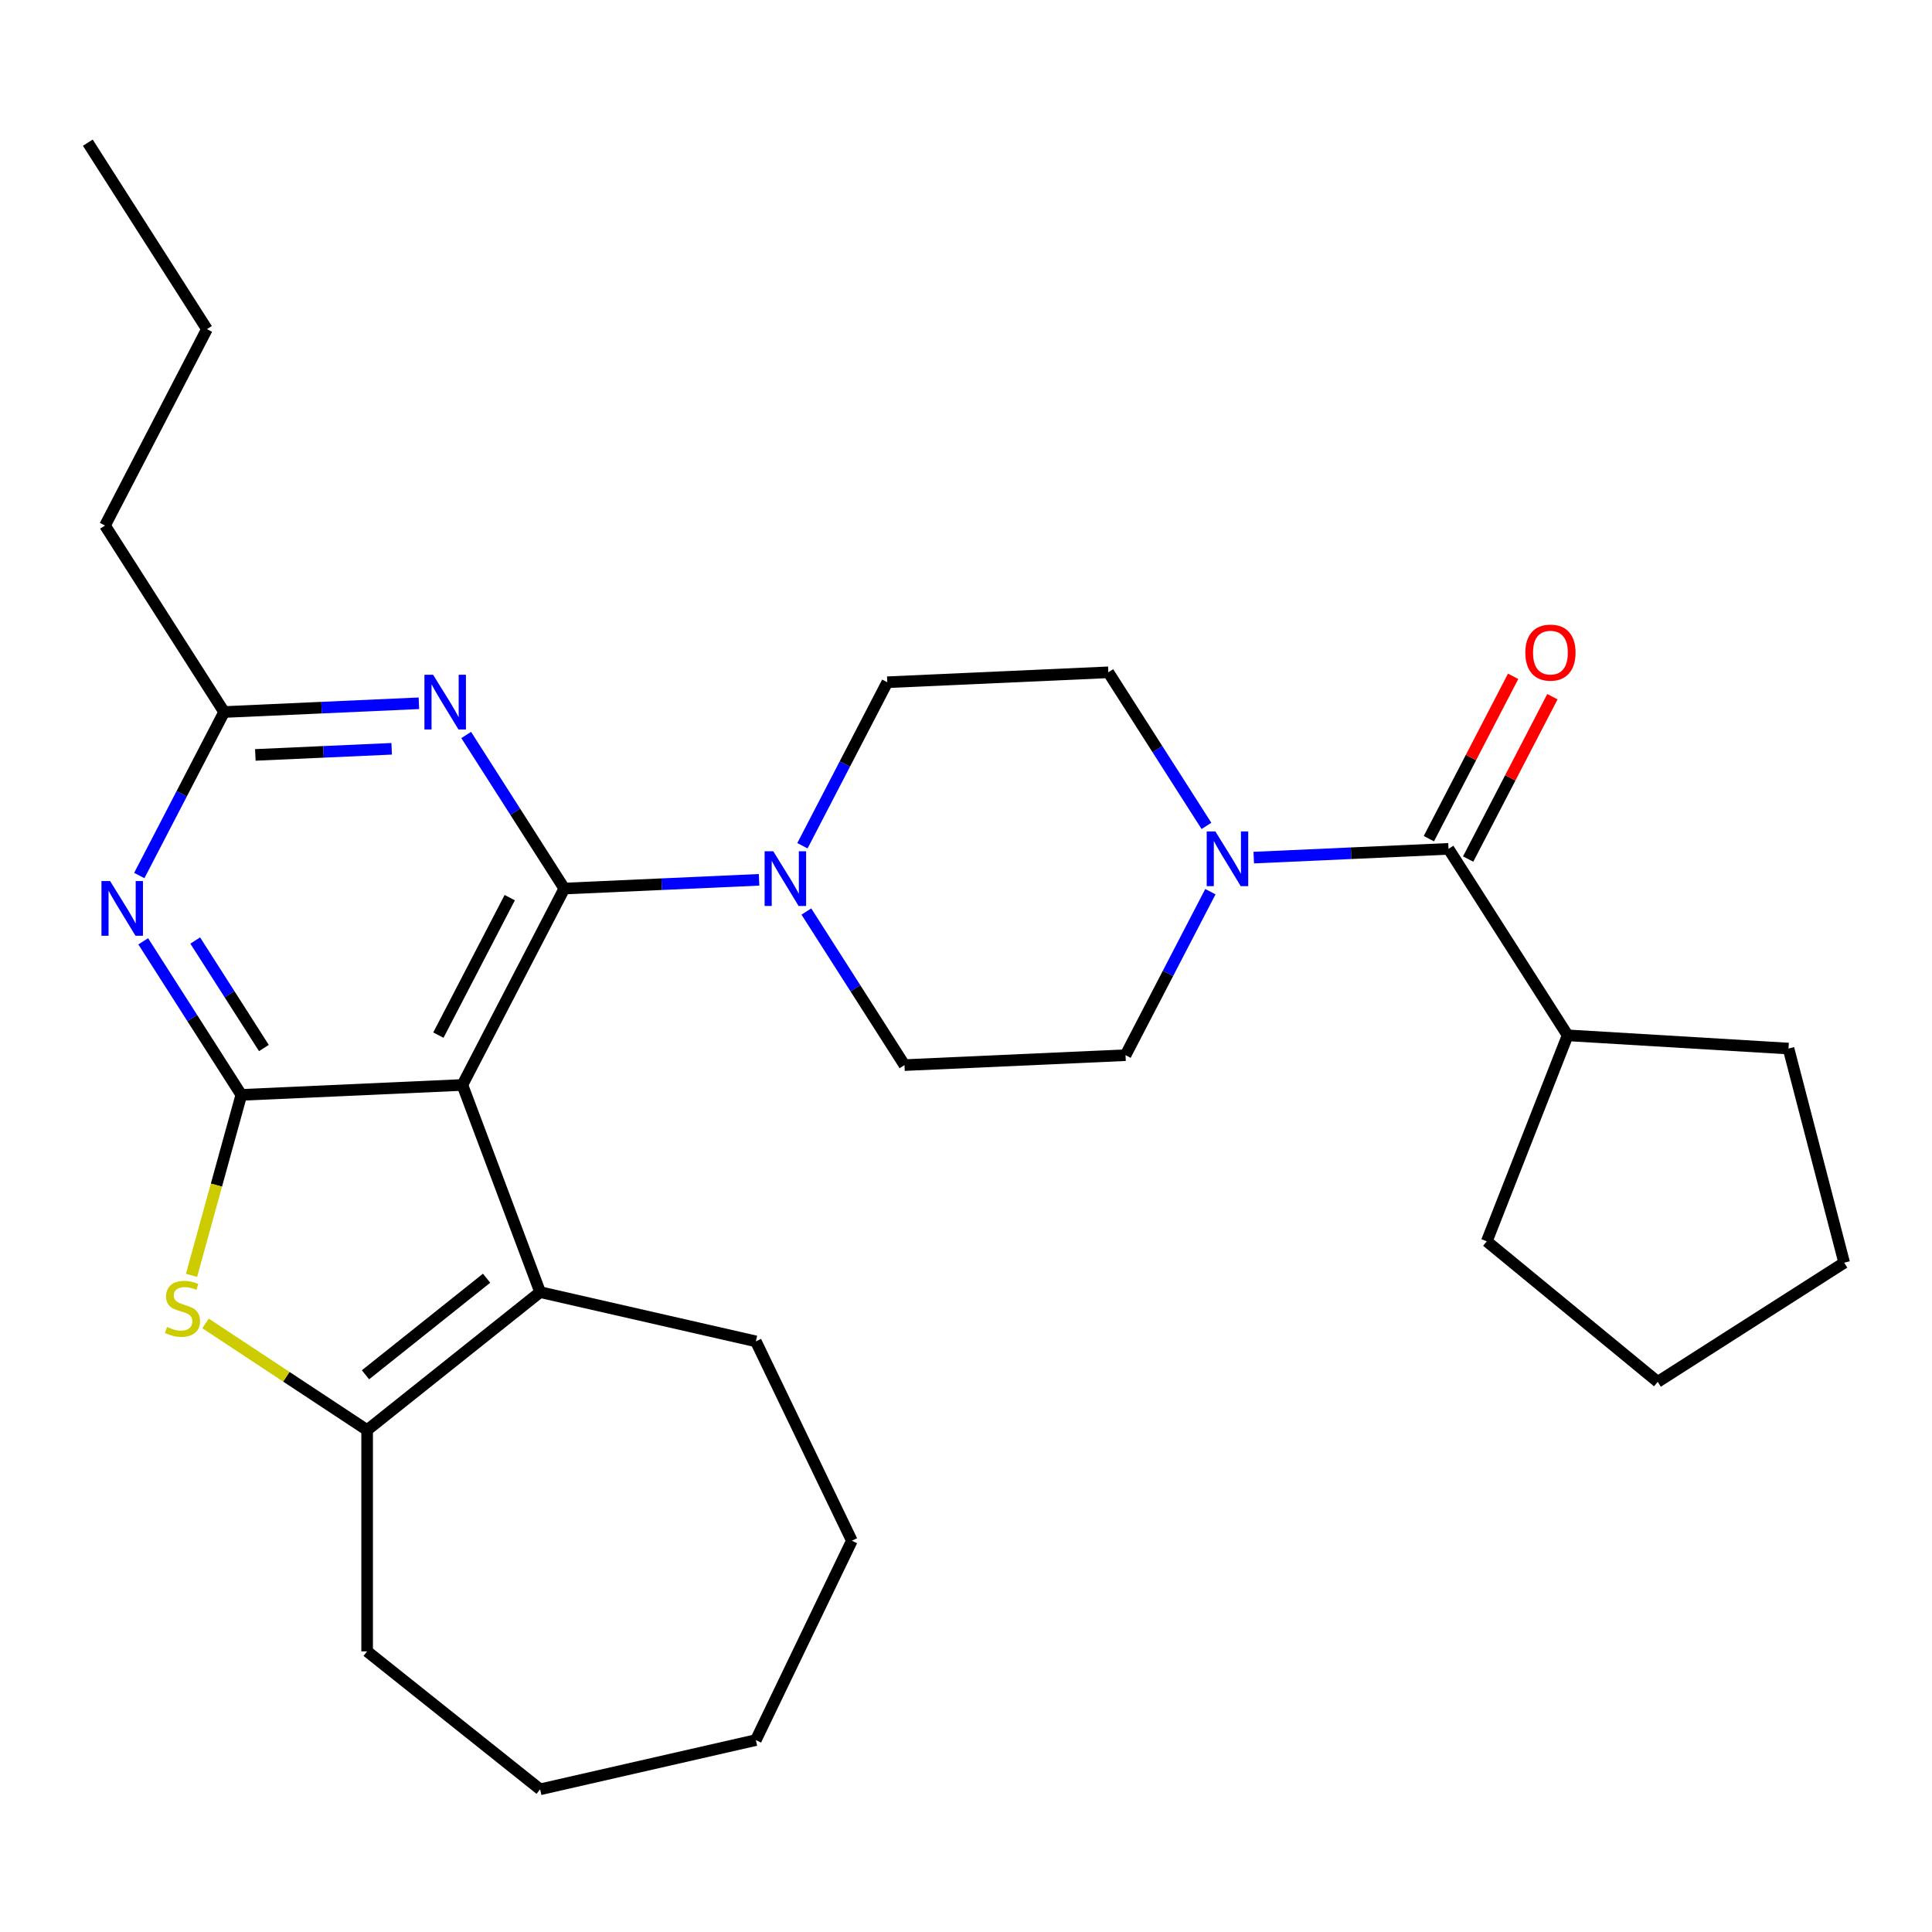 <?xml version='1.0' encoding='iso-8859-1'?>
<svg version='1.1' baseProfile='full'
              xmlns='http://www.w3.org/2000/svg'
                      xmlns:rdkit='http://www.rdkit.org/xml'
                      xmlns:xlink='http://www.w3.org/1999/xlink'
                  xml:space='preserve'
width='1000px' height='1000px' viewBox='0 0 1000 1000'>
<!-- END OF HEADER -->
<rect style='opacity:1.0;fill:#FFFFFF;stroke:none' width='1000' height='1000' x='0' y='0'> </rect>
<path class='bond-0' d='M 624.457,427.481 L 599.066,387.733' style='fill:none;fill-rule:evenodd;stroke:#0000FF;stroke-width:6px;stroke-linecap:butt;stroke-linejoin:miter;stroke-opacity:1' />
<path class='bond-0' d='M 599.066,387.733 L 573.674,347.986' style='fill:none;fill-rule:evenodd;stroke:#000000;stroke-width:6px;stroke-linecap:butt;stroke-linejoin:miter;stroke-opacity:1' />
<path class='bond-1' d='M 648.935,443.893 L 699.341,441.629' style='fill:none;fill-rule:evenodd;stroke:#0000FF;stroke-width:6px;stroke-linecap:butt;stroke-linejoin:miter;stroke-opacity:1' />
<path class='bond-1' d='M 699.341,441.629 L 749.747,439.365' style='fill:none;fill-rule:evenodd;stroke:#000000;stroke-width:6px;stroke-linecap:butt;stroke-linejoin:miter;stroke-opacity:1' />
<path class='bond-2' d='M 626.497,461.527 L 604.536,503.843' style='fill:none;fill-rule:evenodd;stroke:#0000FF;stroke-width:6px;stroke-linecap:butt;stroke-linejoin:miter;stroke-opacity:1' />
<path class='bond-2' d='M 604.536,503.843 L 582.574,546.16' style='fill:none;fill-rule:evenodd;stroke:#000000;stroke-width:6px;stroke-linecap:butt;stroke-linejoin:miter;stroke-opacity:1' />
<path class='bond-3' d='M 811.405,535.883 L 925.731,542.732' style='fill:none;fill-rule:evenodd;stroke:#000000;stroke-width:6px;stroke-linecap:butt;stroke-linejoin:miter;stroke-opacity:1' />
<path class='bond-4' d='M 811.405,535.883 L 769.562,642.497' style='fill:none;fill-rule:evenodd;stroke:#000000;stroke-width:6px;stroke-linecap:butt;stroke-linejoin:miter;stroke-opacity:1' />
<path class='bond-5' d='M 811.405,535.883 L 749.747,439.365' style='fill:none;fill-rule:evenodd;stroke:#000000;stroke-width:6px;stroke-linecap:butt;stroke-linejoin:miter;stroke-opacity:1' />
<path class='bond-6' d='M 759.913,444.641 L 781.719,402.625' style='fill:none;fill-rule:evenodd;stroke:#000000;stroke-width:6px;stroke-linecap:butt;stroke-linejoin:miter;stroke-opacity:1' />
<path class='bond-6' d='M 781.719,402.625 L 803.525,360.608' style='fill:none;fill-rule:evenodd;stroke:#FF0000;stroke-width:6px;stroke-linecap:butt;stroke-linejoin:miter;stroke-opacity:1' />
<path class='bond-6' d='M 739.582,434.09 L 761.388,392.073' style='fill:none;fill-rule:evenodd;stroke:#000000;stroke-width:6px;stroke-linecap:butt;stroke-linejoin:miter;stroke-opacity:1' />
<path class='bond-6' d='M 761.388,392.073 L 783.193,350.057' style='fill:none;fill-rule:evenodd;stroke:#FF0000;stroke-width:6px;stroke-linecap:butt;stroke-linejoin:miter;stroke-opacity:1' />
<path class='bond-7' d='M 925.731,542.732 L 954.545,653.579' style='fill:none;fill-rule:evenodd;stroke:#000000;stroke-width:6px;stroke-linecap:butt;stroke-linejoin:miter;stroke-opacity:1' />
<path class='bond-8' d='M 769.562,642.497 L 858.028,715.237' style='fill:none;fill-rule:evenodd;stroke:#000000;stroke-width:6px;stroke-linecap:butt;stroke-linejoin:miter;stroke-opacity:1' />
<path class='bond-9' d='M 417.376,471.804 L 442.767,511.551' style='fill:none;fill-rule:evenodd;stroke:#0000FF;stroke-width:6px;stroke-linecap:butt;stroke-linejoin:miter;stroke-opacity:1' />
<path class='bond-9' d='M 442.767,511.551 L 468.159,551.298' style='fill:none;fill-rule:evenodd;stroke:#000000;stroke-width:6px;stroke-linecap:butt;stroke-linejoin:miter;stroke-opacity:1' />
<path class='bond-10' d='M 392.898,455.392 L 342.492,457.655' style='fill:none;fill-rule:evenodd;stroke:#0000FF;stroke-width:6px;stroke-linecap:butt;stroke-linejoin:miter;stroke-opacity:1' />
<path class='bond-10' d='M 342.492,457.655 L 292.085,459.919' style='fill:none;fill-rule:evenodd;stroke:#000000;stroke-width:6px;stroke-linecap:butt;stroke-linejoin:miter;stroke-opacity:1' />
<path class='bond-11' d='M 415.336,437.757 L 437.297,395.441' style='fill:none;fill-rule:evenodd;stroke:#0000FF;stroke-width:6px;stroke-linecap:butt;stroke-linejoin:miter;stroke-opacity:1' />
<path class='bond-11' d='M 437.297,395.441 L 459.259,353.125' style='fill:none;fill-rule:evenodd;stroke:#000000;stroke-width:6px;stroke-linecap:butt;stroke-linejoin:miter;stroke-opacity:1' />
<path class='bond-12' d='M 573.674,347.986 L 459.259,353.125' style='fill:none;fill-rule:evenodd;stroke:#000000;stroke-width:6px;stroke-linecap:butt;stroke-linejoin:miter;stroke-opacity:1' />
<path class='bond-13' d='M 74.129,487.219 L 99.521,526.966' style='fill:none;fill-rule:evenodd;stroke:#0000FF;stroke-width:6px;stroke-linecap:butt;stroke-linejoin:miter;stroke-opacity:1' />
<path class='bond-13' d='M 99.521,526.966 L 124.912,566.713' style='fill:none;fill-rule:evenodd;stroke:#000000;stroke-width:6px;stroke-linecap:butt;stroke-linejoin:miter;stroke-opacity:1' />
<path class='bond-13' d='M 101.05,486.812 L 118.824,514.635' style='fill:none;fill-rule:evenodd;stroke:#0000FF;stroke-width:6px;stroke-linecap:butt;stroke-linejoin:miter;stroke-opacity:1' />
<path class='bond-13' d='M 118.824,514.635 L 136.598,542.458' style='fill:none;fill-rule:evenodd;stroke:#000000;stroke-width:6px;stroke-linecap:butt;stroke-linejoin:miter;stroke-opacity:1' />
<path class='bond-14' d='M 72.089,453.173 L 94.051,410.856' style='fill:none;fill-rule:evenodd;stroke:#0000FF;stroke-width:6px;stroke-linecap:butt;stroke-linejoin:miter;stroke-opacity:1' />
<path class='bond-14' d='M 94.051,410.856 L 116.012,368.54' style='fill:none;fill-rule:evenodd;stroke:#000000;stroke-width:6px;stroke-linecap:butt;stroke-linejoin:miter;stroke-opacity:1' />
<path class='bond-15' d='M 116.012,368.54 L 54.355,272.022' style='fill:none;fill-rule:evenodd;stroke:#000000;stroke-width:6px;stroke-linecap:butt;stroke-linejoin:miter;stroke-opacity:1' />
<path class='bond-16' d='M 116.012,368.54 L 166.418,366.276' style='fill:none;fill-rule:evenodd;stroke:#000000;stroke-width:6px;stroke-linecap:butt;stroke-linejoin:miter;stroke-opacity:1' />
<path class='bond-16' d='M 166.418,366.276 L 216.824,364.012' style='fill:none;fill-rule:evenodd;stroke:#0000FF;stroke-width:6px;stroke-linecap:butt;stroke-linejoin:miter;stroke-opacity:1' />
<path class='bond-16' d='M 132.162,390.744 L 167.446,389.159' style='fill:none;fill-rule:evenodd;stroke:#000000;stroke-width:6px;stroke-linecap:butt;stroke-linejoin:miter;stroke-opacity:1' />
<path class='bond-16' d='M 167.446,389.159 L 202.73,387.575' style='fill:none;fill-rule:evenodd;stroke:#0000FF;stroke-width:6px;stroke-linecap:butt;stroke-linejoin:miter;stroke-opacity:1' />
<path class='bond-17' d='M 241.303,380.425 L 266.694,420.172' style='fill:none;fill-rule:evenodd;stroke:#0000FF;stroke-width:6px;stroke-linecap:butt;stroke-linejoin:miter;stroke-opacity:1' />
<path class='bond-17' d='M 266.694,420.172 L 292.085,459.919' style='fill:none;fill-rule:evenodd;stroke:#000000;stroke-width:6px;stroke-linecap:butt;stroke-linejoin:miter;stroke-opacity:1' />
<path class='bond-18' d='M 292.085,459.919 L 239.328,561.575' style='fill:none;fill-rule:evenodd;stroke:#000000;stroke-width:6px;stroke-linecap:butt;stroke-linejoin:miter;stroke-opacity:1' />
<path class='bond-18' d='M 263.841,464.616 L 226.91,535.775' style='fill:none;fill-rule:evenodd;stroke:#000000;stroke-width:6px;stroke-linecap:butt;stroke-linejoin:miter;stroke-opacity:1' />
<path class='bond-19' d='M 124.912,566.713 L 239.328,561.575' style='fill:none;fill-rule:evenodd;stroke:#000000;stroke-width:6px;stroke-linecap:butt;stroke-linejoin:miter;stroke-opacity:1' />
<path class='bond-20' d='M 124.912,566.713 L 112.021,613.423' style='fill:none;fill-rule:evenodd;stroke:#000000;stroke-width:6px;stroke-linecap:butt;stroke-linejoin:miter;stroke-opacity:1' />
<path class='bond-20' d='M 112.021,613.423 L 99.13,660.134' style='fill:none;fill-rule:evenodd;stroke:#CCCC00;stroke-width:6px;stroke-linecap:butt;stroke-linejoin:miter;stroke-opacity:1' />
<path class='bond-21' d='M 239.328,561.575 L 279.571,668.803' style='fill:none;fill-rule:evenodd;stroke:#000000;stroke-width:6px;stroke-linecap:butt;stroke-linejoin:miter;stroke-opacity:1' />
<path class='bond-22' d='M 279.571,668.803 L 391.23,694.288' style='fill:none;fill-rule:evenodd;stroke:#000000;stroke-width:6px;stroke-linecap:butt;stroke-linejoin:miter;stroke-opacity:1' />
<path class='bond-23' d='M 279.571,668.803 L 190.027,740.211' style='fill:none;fill-rule:evenodd;stroke:#000000;stroke-width:6px;stroke-linecap:butt;stroke-linejoin:miter;stroke-opacity:1' />
<path class='bond-23' d='M 251.858,661.605 L 189.177,711.591' style='fill:none;fill-rule:evenodd;stroke:#000000;stroke-width:6px;stroke-linecap:butt;stroke-linejoin:miter;stroke-opacity:1' />
<path class='bond-24' d='M 190.027,740.211 L 148.207,712.606' style='fill:none;fill-rule:evenodd;stroke:#000000;stroke-width:6px;stroke-linecap:butt;stroke-linejoin:miter;stroke-opacity:1' />
<path class='bond-24' d='M 148.207,712.606 L 106.386,685' style='fill:none;fill-rule:evenodd;stroke:#CCCC00;stroke-width:6px;stroke-linecap:butt;stroke-linejoin:miter;stroke-opacity:1' />
<path class='bond-25' d='M 190.027,740.211 L 190.027,854.742' style='fill:none;fill-rule:evenodd;stroke:#000000;stroke-width:6px;stroke-linecap:butt;stroke-linejoin:miter;stroke-opacity:1' />
<path class='bond-26' d='M 54.355,272.022 L 107.112,170.366' style='fill:none;fill-rule:evenodd;stroke:#000000;stroke-width:6px;stroke-linecap:butt;stroke-linejoin:miter;stroke-opacity:1' />
<path class='bond-27' d='M 107.112,170.366 L 45.455,73.849' style='fill:none;fill-rule:evenodd;stroke:#000000;stroke-width:6px;stroke-linecap:butt;stroke-linejoin:miter;stroke-opacity:1' />
<path class='bond-28' d='M 440.923,797.477 L 391.23,694.288' style='fill:none;fill-rule:evenodd;stroke:#000000;stroke-width:6px;stroke-linecap:butt;stroke-linejoin:miter;stroke-opacity:1' />
<path class='bond-29' d='M 440.923,797.477 L 391.23,900.666' style='fill:none;fill-rule:evenodd;stroke:#000000;stroke-width:6px;stroke-linecap:butt;stroke-linejoin:miter;stroke-opacity:1' />
<path class='bond-30' d='M 391.23,900.666 L 279.571,926.151' style='fill:none;fill-rule:evenodd;stroke:#000000;stroke-width:6px;stroke-linecap:butt;stroke-linejoin:miter;stroke-opacity:1' />
<path class='bond-31' d='M 279.571,926.151 L 190.027,854.742' style='fill:none;fill-rule:evenodd;stroke:#000000;stroke-width:6px;stroke-linecap:butt;stroke-linejoin:miter;stroke-opacity:1' />
<path class='bond-32' d='M 468.159,551.298 L 582.574,546.16' style='fill:none;fill-rule:evenodd;stroke:#000000;stroke-width:6px;stroke-linecap:butt;stroke-linejoin:miter;stroke-opacity:1' />
<path class='bond-33' d='M 954.545,653.579 L 858.028,715.237' style='fill:none;fill-rule:evenodd;stroke:#000000;stroke-width:6px;stroke-linecap:butt;stroke-linejoin:miter;stroke-opacity:1' />
<path  class='atom-0' d='M 629.072 430.344
L 638.352 445.344
Q 639.272 446.824, 640.752 449.504
Q 642.232 452.184, 642.312 452.344
L 642.312 430.344
L 646.072 430.344
L 646.072 458.664
L 642.192 458.664
L 632.232 442.264
Q 631.072 440.344, 629.832 438.144
Q 628.632 435.944, 628.272 435.264
L 628.272 458.664
L 624.592 458.664
L 624.592 430.344
L 629.072 430.344
' fill='#0000FF'/>
<path  class='atom-3' d='M 789.505 337.789
Q 789.505 330.989, 792.865 327.189
Q 796.225 323.389, 802.505 323.389
Q 808.785 323.389, 812.145 327.189
Q 815.505 330.989, 815.505 337.789
Q 815.505 344.669, 812.105 348.589
Q 808.705 352.469, 802.505 352.469
Q 796.265 352.469, 792.865 348.589
Q 789.505 344.709, 789.505 337.789
M 802.505 349.269
Q 806.825 349.269, 809.145 346.389
Q 811.505 343.469, 811.505 337.789
Q 811.505 332.229, 809.145 329.429
Q 806.825 326.589, 802.505 326.589
Q 798.185 326.589, 795.825 329.389
Q 793.505 332.189, 793.505 337.789
Q 793.505 343.509, 795.825 346.389
Q 798.185 349.269, 802.505 349.269
' fill='#FF0000'/>
<path  class='atom-6' d='M 400.241 440.621
L 409.521 455.621
Q 410.441 457.101, 411.921 459.781
Q 413.401 462.461, 413.481 462.621
L 413.481 440.621
L 417.241 440.621
L 417.241 468.941
L 413.361 468.941
L 403.401 452.541
Q 402.241 450.621, 401.001 448.421
Q 399.801 446.221, 399.441 445.541
L 399.441 468.941
L 395.761 468.941
L 395.761 440.621
L 400.241 440.621
' fill='#0000FF'/>
<path  class='atom-8' d='M 56.995 456.036
L 66.275 471.036
Q 67.195 472.516, 68.674 475.196
Q 70.154 477.876, 70.234 478.036
L 70.234 456.036
L 73.995 456.036
L 73.995 484.356
L 70.115 484.356
L 60.154 467.956
Q 58.995 466.036, 57.755 463.836
Q 56.554 461.636, 56.194 460.956
L 56.194 484.356
L 52.514 484.356
L 52.514 456.036
L 56.995 456.036
' fill='#0000FF'/>
<path  class='atom-10' d='M 224.168 349.241
L 233.448 364.241
Q 234.368 365.721, 235.848 368.401
Q 237.328 371.081, 237.408 371.241
L 237.408 349.241
L 241.168 349.241
L 241.168 377.561
L 237.288 377.561
L 227.328 361.161
Q 226.168 359.241, 224.928 357.041
Q 223.728 354.841, 223.368 354.161
L 223.368 377.561
L 219.688 377.561
L 219.688 349.241
L 224.168 349.241
' fill='#0000FF'/>
<path  class='atom-16' d='M 86.443 686.837
Q 86.763 686.957, 88.083 687.517
Q 89.403 688.077, 90.843 688.437
Q 92.323 688.757, 93.763 688.757
Q 96.443 688.757, 98.003 687.477
Q 99.563 686.157, 99.563 683.877
Q 99.563 682.317, 98.763 681.357
Q 98.003 680.397, 96.803 679.877
Q 95.603 679.357, 93.603 678.757
Q 91.083 677.997, 89.563 677.277
Q 88.083 676.557, 87.003 675.037
Q 85.963 673.517, 85.963 670.957
Q 85.963 667.397, 88.363 665.197
Q 90.803 662.997, 95.603 662.997
Q 98.883 662.997, 102.603 664.557
L 101.683 667.637
Q 98.283 666.237, 95.723 666.237
Q 92.963 666.237, 91.443 667.397
Q 89.923 668.517, 89.963 670.477
Q 89.963 671.997, 90.723 672.917
Q 91.523 673.837, 92.643 674.357
Q 93.803 674.877, 95.723 675.477
Q 98.283 676.277, 99.803 677.077
Q 101.323 677.877, 102.403 679.517
Q 103.523 681.117, 103.523 683.877
Q 103.523 687.797, 100.883 689.917
Q 98.283 691.997, 93.923 691.997
Q 91.403 691.997, 89.483 691.437
Q 87.603 690.917, 85.363 689.997
L 86.443 686.837
' fill='#CCCC00'/>
</svg>
